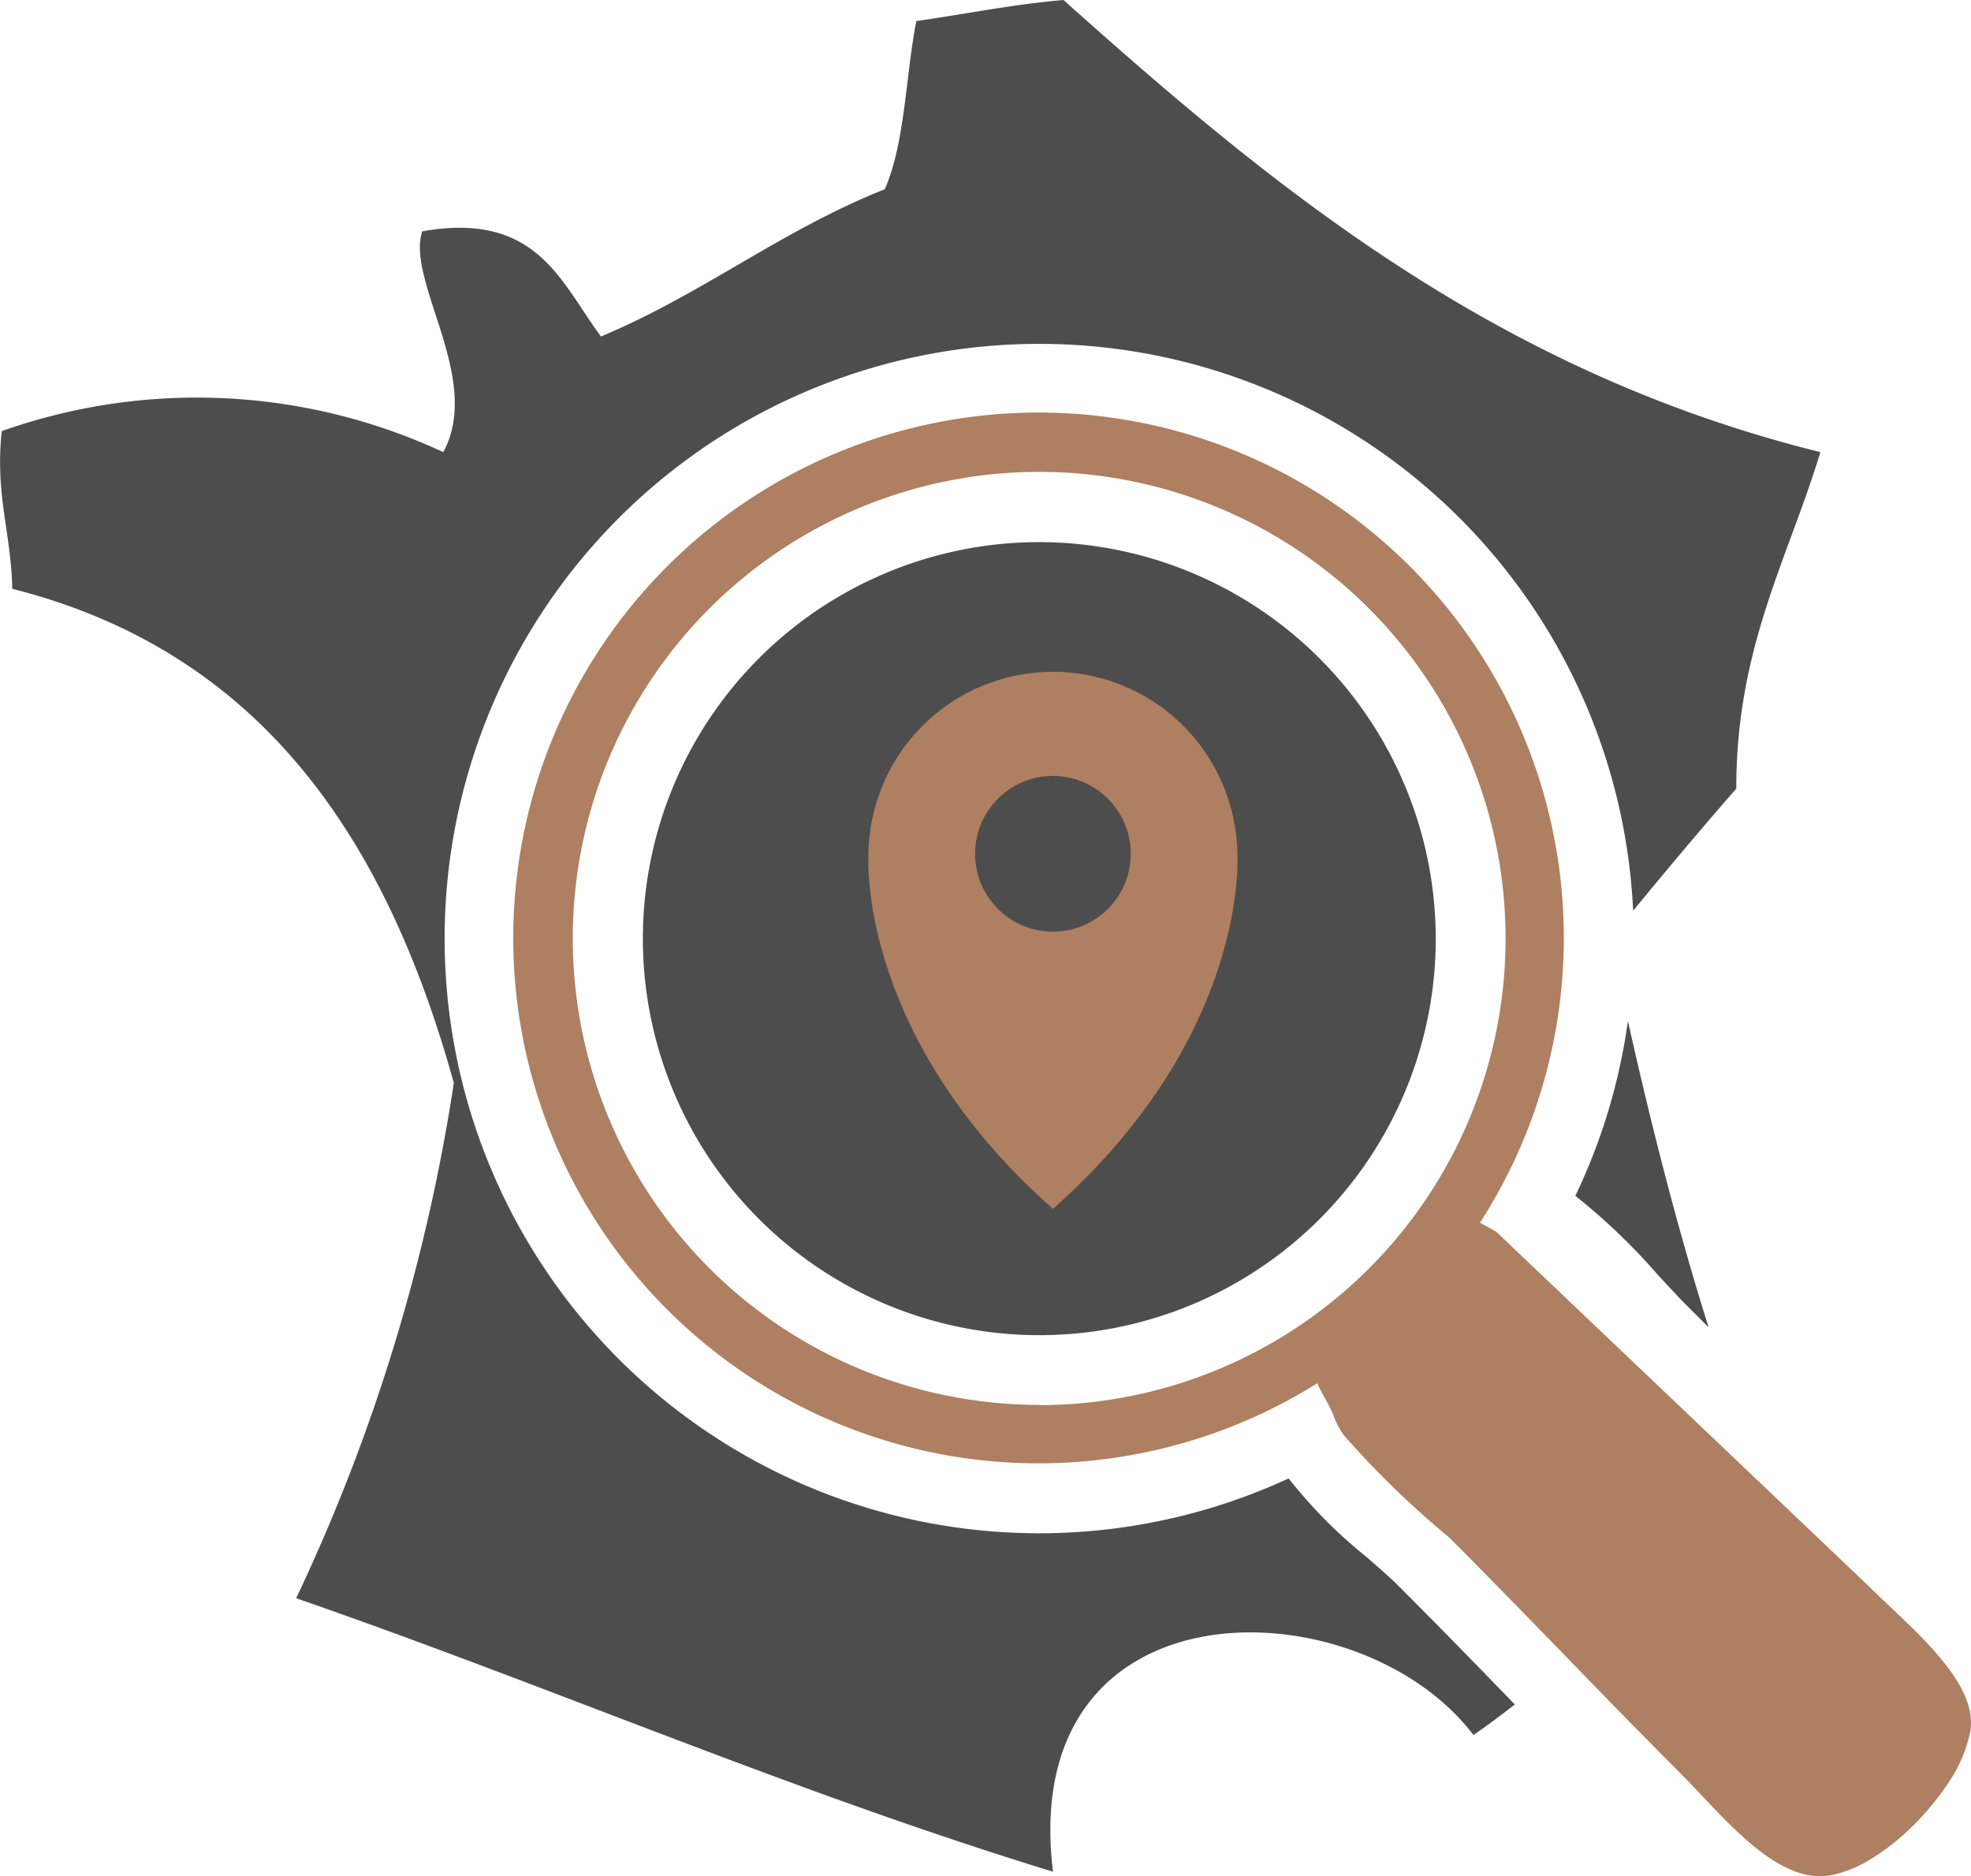 <svg id="Groupe_2040" data-name="Groupe 2040" xmlns="http://www.w3.org/2000/svg" xmlns:xlink="http://www.w3.org/1999/xlink" width="57.508" height="54.733" viewBox="0 0 57.508 54.733">
  <defs>
    <clipPath id="clip-path">
      <rect id="Rectangle_149" data-name="Rectangle 149" width="57.508" height="54.733" fill="none"/>
    </clipPath>
  </defs>
  <g id="Groupe_271" data-name="Groupe 271" transform="translate(0 0)" clip-path="url(#clip-path)">
    <path id="Tracé_631" data-name="Tracé 631" d="M50.706,41.6c-.086-.046-.174-.1-.261-.146l-.212-.118a15.326,15.326,0,1,0-4.748,4.685c.148.336.352.612.506,1.022a2.448,2.448,0,0,0,.274.5,26.875,26.875,0,0,0,3.066,2.974c.425.425.829.833,1.226,1.238.683.695,1.338,1.367,1.984,2.032,1.034,1.066,2.061,2.125,3.178,3.248l.424.427C57.23,58.552,58.681,60.4,60.15,60.4a1.9,1.9,0,0,0,.345-.033,3.465,3.465,0,0,0,1.107-.446,6.111,6.111,0,0,0,.746-.526c.122-.1.242-.2.359-.313a7.908,7.908,0,0,0,.663-.7,7.293,7.293,0,0,0,.555-.748,4.059,4.059,0,0,0,.59-1.353c.007-.035.019-.071.024-.105a1.742,1.742,0,0,0,.019-.321c-.056-1.364-1.894-2.829-2.939-3.874m-24.248-5.33A13.608,13.608,0,1,1,50.979,33.051,13.608,13.608,0,0,1,37.371,46.659" transform="translate(-7.051 -5.67)" fill="#ae7f60"/>
    <path id="Tracé_632" data-name="Tracé 632" d="M39.129,23.242A11.567,11.567,0,1,0,50.7,34.809,11.58,11.58,0,0,0,39.129,23.242" transform="translate(-8.809 -7.428)" fill="#4d4d4d"/>
    <path id="Tracé_633" data-name="Tracé 633" d="M69.981,51.2c.3.321.576.624.808.855l.652.652c-.9-2.86-1.667-5.859-2.354-8.936a17.218,17.218,0,0,1-1.534,5.1A18.418,18.418,0,0,1,69.981,51.2" transform="translate(-21.589 -13.988)" fill="#4d4d4d"/>
    <path id="Tracé_634" data-name="Tracé 634" d="M44.025,49.542c-.643-.663-1.294-1.332-1.974-2.023-.394-.4-.794-.8-1.215-1.226-.257-.257-.607-.562-.978-.885a14.241,14.241,0,0,1-2.26-2.281A17.348,17.348,0,1,1,47.65,26.566c.988-1.2,1.987-2.394,3.01-3.561-.005-4.1,1.5-6.683,2.454-9.816C43.693,10.853,37.234,5.554,31.03,0c-1.505.131-2.862.411-4.295.614-.315,1.626-.327,3.557-.92,4.907-3,1.189-5.324,3.06-8.281,4.295-1.176-1.584-1.862-3.66-5.215-3.068-.477,1.468,1.774,4.307.614,6.441A17.047,17.047,0,0,0,.051,12.576c-.2,1.84.278,2.993.307,4.6,7.261,1.838,10.91,7.289,12.883,14.416a53.986,53.986,0,0,1-4.6,15.03C16.082,49.2,23.054,52.247,30.723,54.6c-1.05-8.6,8.91-8.407,12.269-3.987.412-.286.812-.585,1.206-.891l-.088-.09Z" transform="translate(0 0)" fill="#4d4d4d"/>
    <path id="Tracé_635" data-name="Tracé 635" d="M48,34.077a5.382,5.382,0,0,0-10.763,0s-.376,5.266,5.382,10.358C48.373,39.343,48,34.077,48,34.077m-5.381,2.271a2.271,2.271,0,1,1,2.271-2.271,2.271,2.271,0,0,1-2.271,2.271" transform="translate(-11.898 -9.171)" fill="#ae7f60"/>
  </g>
</svg>
